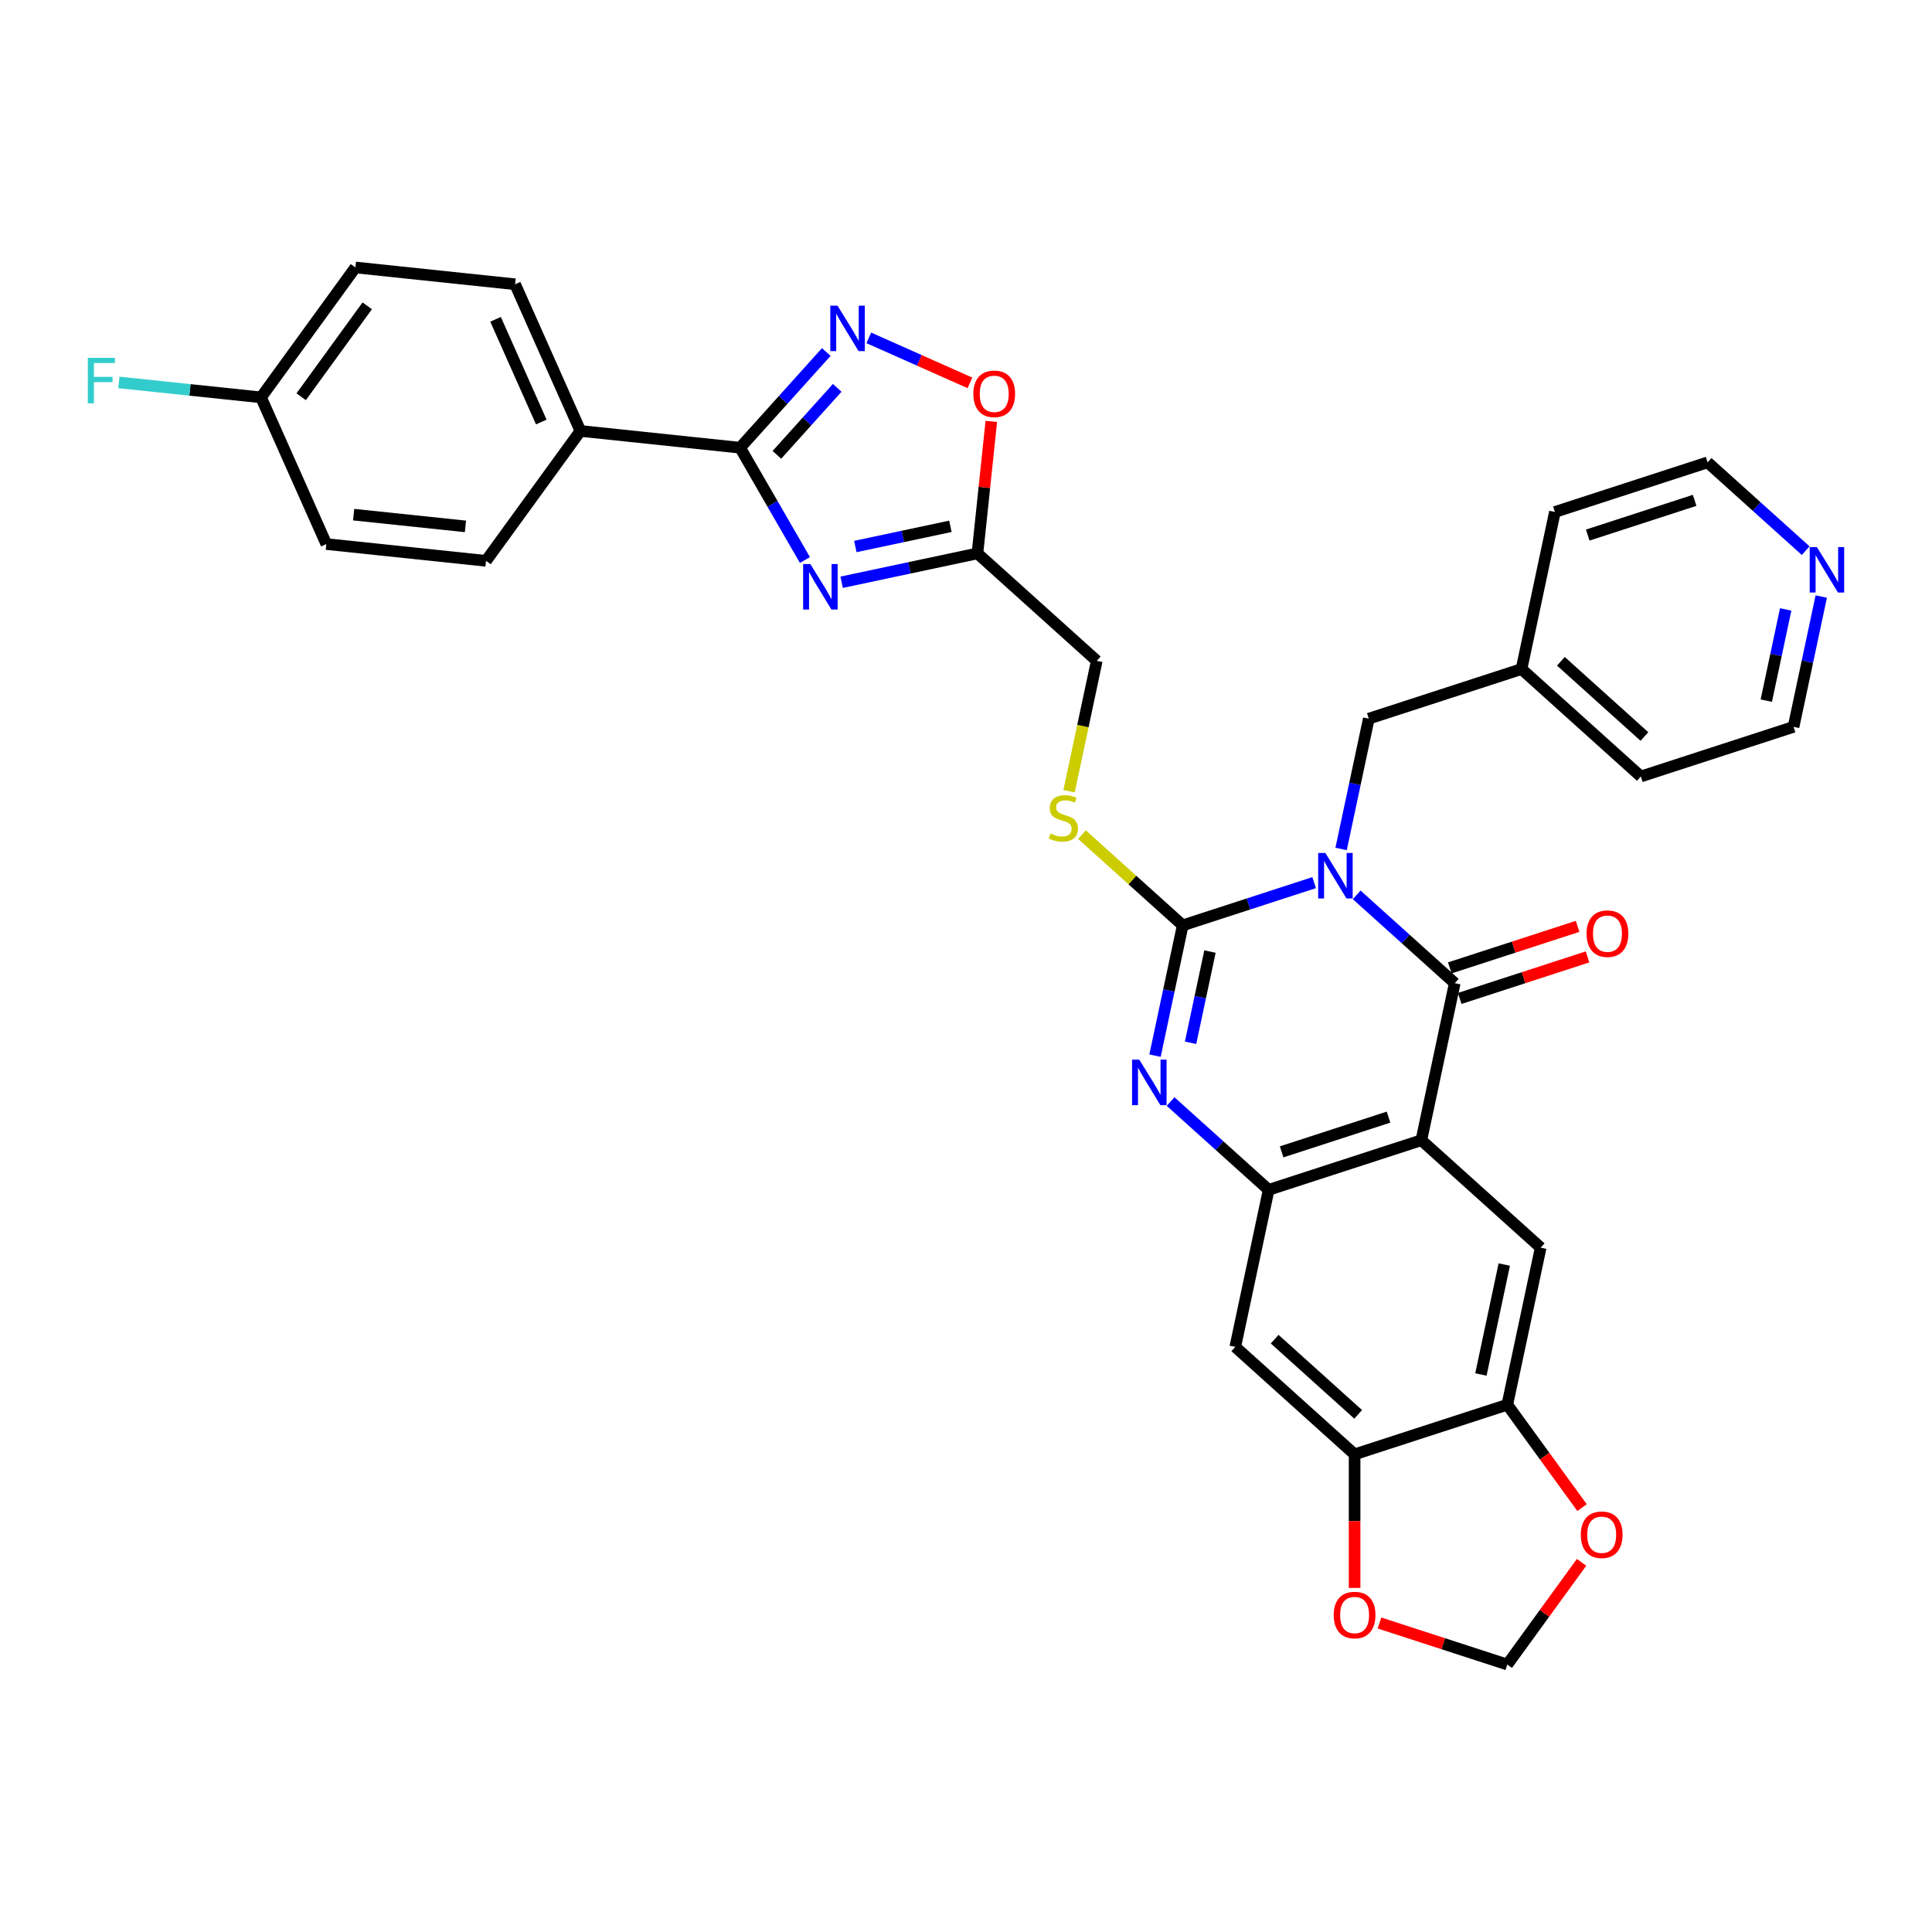 <?xml version='1.0' encoding='iso-8859-1'?>
<svg version='1.1' baseProfile='full'
              xmlns='http://www.w3.org/2000/svg'
                      xmlns:rdkit='http://www.rdkit.org/xml'
                      xmlns:xlink='http://www.w3.org/1999/xlink'
                  xml:space='preserve'
width='1000px' height='1000px' viewBox='0 0 1000 1000'>
<!-- END OF HEADER -->
<rect style='opacity:1.0;fill:#FFFFFF;stroke:none' width='1000' height='1000' x='0' y='0'> </rect>
<path class='bond-0' d='M 680.208,456.847 L 646.188,467.901' style='fill:none;fill-rule:evenodd;stroke:#0000FF;stroke-width:6px;stroke-linecap:butt;stroke-linejoin:miter;stroke-opacity:1' />
<path class='bond-0' d='M 646.188,467.901 L 612.169,478.954' style='fill:none;fill-rule:evenodd;stroke:#000000;stroke-width:6px;stroke-linecap:butt;stroke-linejoin:miter;stroke-opacity:1' />
<path class='bond-1' d='M 702.215,463.18 L 727.595,486.032' style='fill:none;fill-rule:evenodd;stroke:#0000FF;stroke-width:6px;stroke-linecap:butt;stroke-linejoin:miter;stroke-opacity:1' />
<path class='bond-1' d='M 727.595,486.032 L 752.975,508.884' style='fill:none;fill-rule:evenodd;stroke:#000000;stroke-width:6px;stroke-linecap:butt;stroke-linejoin:miter;stroke-opacity:1' />
<path class='bond-15' d='M 694.155,439.426 L 701.323,405.702' style='fill:none;fill-rule:evenodd;stroke:#0000FF;stroke-width:6px;stroke-linecap:butt;stroke-linejoin:miter;stroke-opacity:1' />
<path class='bond-15' d='M 701.323,405.702 L 708.491,371.978' style='fill:none;fill-rule:evenodd;stroke:#000000;stroke-width:6px;stroke-linecap:butt;stroke-linejoin:miter;stroke-opacity:1' />
<path class='bond-3' d='M 612.169,478.954 L 605.001,512.678' style='fill:none;fill-rule:evenodd;stroke:#000000;stroke-width:6px;stroke-linecap:butt;stroke-linejoin:miter;stroke-opacity:1' />
<path class='bond-3' d='M 605.001,512.678 L 597.832,546.402' style='fill:none;fill-rule:evenodd;stroke:#0000FF;stroke-width:6px;stroke-linecap:butt;stroke-linejoin:miter;stroke-opacity:1' />
<path class='bond-3' d='M 626.277,492.528 L 621.26,516.134' style='fill:none;fill-rule:evenodd;stroke:#000000;stroke-width:6px;stroke-linecap:butt;stroke-linejoin:miter;stroke-opacity:1' />
<path class='bond-3' d='M 621.26,516.134 L 616.242,539.741' style='fill:none;fill-rule:evenodd;stroke:#0000FF;stroke-width:6px;stroke-linecap:butt;stroke-linejoin:miter;stroke-opacity:1' />
<path class='bond-14' d='M 612.169,478.954 L 586.1,455.481' style='fill:none;fill-rule:evenodd;stroke:#000000;stroke-width:6px;stroke-linecap:butt;stroke-linejoin:miter;stroke-opacity:1' />
<path class='bond-14' d='M 586.1,455.481 L 560.03,432.008' style='fill:none;fill-rule:evenodd;stroke:#CCCC00;stroke-width:6px;stroke-linecap:butt;stroke-linejoin:miter;stroke-opacity:1' />
<path class='bond-2' d='M 752.975,508.884 L 735.695,590.178' style='fill:none;fill-rule:evenodd;stroke:#000000;stroke-width:6px;stroke-linecap:butt;stroke-linejoin:miter;stroke-opacity:1' />
<path class='bond-17' d='M 755.543,516.788 L 788.623,506.039' style='fill:none;fill-rule:evenodd;stroke:#000000;stroke-width:6px;stroke-linecap:butt;stroke-linejoin:miter;stroke-opacity:1' />
<path class='bond-17' d='M 788.623,506.039 L 821.704,495.291' style='fill:none;fill-rule:evenodd;stroke:#FF0000;stroke-width:6px;stroke-linecap:butt;stroke-linejoin:miter;stroke-opacity:1' />
<path class='bond-17' d='M 750.406,500.979 L 783.487,490.231' style='fill:none;fill-rule:evenodd;stroke:#000000;stroke-width:6px;stroke-linecap:butt;stroke-linejoin:miter;stroke-opacity:1' />
<path class='bond-17' d='M 783.487,490.231 L 816.567,479.482' style='fill:none;fill-rule:evenodd;stroke:#FF0000;stroke-width:6px;stroke-linecap:butt;stroke-linejoin:miter;stroke-opacity:1' />
<path class='bond-5' d='M 735.695,590.178 L 656.652,615.86' style='fill:none;fill-rule:evenodd;stroke:#000000;stroke-width:6px;stroke-linecap:butt;stroke-linejoin:miter;stroke-opacity:1' />
<path class='bond-5' d='M 718.702,578.222 L 663.372,596.199' style='fill:none;fill-rule:evenodd;stroke:#000000;stroke-width:6px;stroke-linecap:butt;stroke-linejoin:miter;stroke-opacity:1' />
<path class='bond-9' d='M 735.695,590.178 L 797.458,645.79' style='fill:none;fill-rule:evenodd;stroke:#000000;stroke-width:6px;stroke-linecap:butt;stroke-linejoin:miter;stroke-opacity:1' />
<path class='bond-34' d='M 605.893,570.157 L 631.273,593.008' style='fill:none;fill-rule:evenodd;stroke:#0000FF;stroke-width:6px;stroke-linecap:butt;stroke-linejoin:miter;stroke-opacity:1' />
<path class='bond-34' d='M 631.273,593.008 L 656.652,615.86' style='fill:none;fill-rule:evenodd;stroke:#000000;stroke-width:6px;stroke-linecap:butt;stroke-linejoin:miter;stroke-opacity:1' />
<path class='bond-4' d='M 435.632,301.377 L 470.777,293.907' style='fill:none;fill-rule:evenodd;stroke:#0000FF;stroke-width:6px;stroke-linecap:butt;stroke-linejoin:miter;stroke-opacity:1' />
<path class='bond-4' d='M 470.777,293.907 L 505.922,286.437' style='fill:none;fill-rule:evenodd;stroke:#000000;stroke-width:6px;stroke-linecap:butt;stroke-linejoin:miter;stroke-opacity:1' />
<path class='bond-4' d='M 442.72,282.877 L 467.321,277.648' style='fill:none;fill-rule:evenodd;stroke:#0000FF;stroke-width:6px;stroke-linecap:butt;stroke-linejoin:miter;stroke-opacity:1' />
<path class='bond-4' d='M 467.321,277.648 L 491.923,272.419' style='fill:none;fill-rule:evenodd;stroke:#000000;stroke-width:6px;stroke-linecap:butt;stroke-linejoin:miter;stroke-opacity:1' />
<path class='bond-6' d='M 416.634,289.87 L 399.854,260.805' style='fill:none;fill-rule:evenodd;stroke:#0000FF;stroke-width:6px;stroke-linecap:butt;stroke-linejoin:miter;stroke-opacity:1' />
<path class='bond-6' d='M 399.854,260.805 L 383.073,231.741' style='fill:none;fill-rule:evenodd;stroke:#000000;stroke-width:6px;stroke-linecap:butt;stroke-linejoin:miter;stroke-opacity:1' />
<path class='bond-11' d='M 656.652,615.86 L 639.373,697.155' style='fill:none;fill-rule:evenodd;stroke:#000000;stroke-width:6px;stroke-linecap:butt;stroke-linejoin:miter;stroke-opacity:1' />
<path class='bond-16' d='M 383.073,231.741 L 300.418,223.053' style='fill:none;fill-rule:evenodd;stroke:#000000;stroke-width:6px;stroke-linecap:butt;stroke-linejoin:miter;stroke-opacity:1' />
<path class='bond-38' d='M 383.073,231.741 L 405.377,206.97' style='fill:none;fill-rule:evenodd;stroke:#000000;stroke-width:6px;stroke-linecap:butt;stroke-linejoin:miter;stroke-opacity:1' />
<path class='bond-38' d='M 405.377,206.97 L 427.681,182.199' style='fill:none;fill-rule:evenodd;stroke:#0000FF;stroke-width:6px;stroke-linecap:butt;stroke-linejoin:miter;stroke-opacity:1' />
<path class='bond-38' d='M 402.117,235.432 L 417.73,218.092' style='fill:none;fill-rule:evenodd;stroke:#000000;stroke-width:6px;stroke-linecap:butt;stroke-linejoin:miter;stroke-opacity:1' />
<path class='bond-38' d='M 417.73,218.092 L 433.342,200.752' style='fill:none;fill-rule:evenodd;stroke:#0000FF;stroke-width:6px;stroke-linecap:butt;stroke-linejoin:miter;stroke-opacity:1' />
<path class='bond-7' d='M 449.689,174.877 L 475.859,186.528' style='fill:none;fill-rule:evenodd;stroke:#0000FF;stroke-width:6px;stroke-linecap:butt;stroke-linejoin:miter;stroke-opacity:1' />
<path class='bond-7' d='M 475.859,186.528 L 502.029,198.18' style='fill:none;fill-rule:evenodd;stroke:#FF0000;stroke-width:6px;stroke-linecap:butt;stroke-linejoin:miter;stroke-opacity:1' />
<path class='bond-8' d='M 505.922,286.437 L 567.686,342.048' style='fill:none;fill-rule:evenodd;stroke:#000000;stroke-width:6px;stroke-linecap:butt;stroke-linejoin:miter;stroke-opacity:1' />
<path class='bond-10' d='M 505.922,286.437 L 509.512,252.282' style='fill:none;fill-rule:evenodd;stroke:#000000;stroke-width:6px;stroke-linecap:butt;stroke-linejoin:miter;stroke-opacity:1' />
<path class='bond-10' d='M 509.512,252.282 L 513.102,218.126' style='fill:none;fill-rule:evenodd;stroke:#FF0000;stroke-width:6px;stroke-linecap:butt;stroke-linejoin:miter;stroke-opacity:1' />
<path class='bond-12' d='M 797.458,645.79 L 780.179,727.084' style='fill:none;fill-rule:evenodd;stroke:#000000;stroke-width:6px;stroke-linecap:butt;stroke-linejoin:miter;stroke-opacity:1' />
<path class='bond-12' d='M 778.607,654.528 L 766.512,711.434' style='fill:none;fill-rule:evenodd;stroke:#000000;stroke-width:6px;stroke-linecap:butt;stroke-linejoin:miter;stroke-opacity:1' />
<path class='bond-36' d='M 639.373,697.155 L 701.136,752.766' style='fill:none;fill-rule:evenodd;stroke:#000000;stroke-width:6px;stroke-linecap:butt;stroke-linejoin:miter;stroke-opacity:1' />
<path class='bond-36' d='M 659.76,693.144 L 702.994,732.072' style='fill:none;fill-rule:evenodd;stroke:#000000;stroke-width:6px;stroke-linecap:butt;stroke-linejoin:miter;stroke-opacity:1' />
<path class='bond-13' d='M 780.179,727.084 L 701.136,752.766' style='fill:none;fill-rule:evenodd;stroke:#000000;stroke-width:6px;stroke-linecap:butt;stroke-linejoin:miter;stroke-opacity:1' />
<path class='bond-18' d='M 780.179,727.084 L 799.526,753.713' style='fill:none;fill-rule:evenodd;stroke:#000000;stroke-width:6px;stroke-linecap:butt;stroke-linejoin:miter;stroke-opacity:1' />
<path class='bond-18' d='M 799.526,753.713 L 818.873,780.342' style='fill:none;fill-rule:evenodd;stroke:#FF0000;stroke-width:6px;stroke-linecap:butt;stroke-linejoin:miter;stroke-opacity:1' />
<path class='bond-19' d='M 701.136,752.766 L 701.136,787.332' style='fill:none;fill-rule:evenodd;stroke:#000000;stroke-width:6px;stroke-linecap:butt;stroke-linejoin:miter;stroke-opacity:1' />
<path class='bond-19' d='M 701.136,787.332 L 701.136,821.898' style='fill:none;fill-rule:evenodd;stroke:#FF0000;stroke-width:6px;stroke-linecap:butt;stroke-linejoin:miter;stroke-opacity:1' />
<path class='bond-21' d='M 553.342,409.53 L 560.514,375.789' style='fill:none;fill-rule:evenodd;stroke:#CCCC00;stroke-width:6px;stroke-linecap:butt;stroke-linejoin:miter;stroke-opacity:1' />
<path class='bond-21' d='M 560.514,375.789 L 567.686,342.048' style='fill:none;fill-rule:evenodd;stroke:#000000;stroke-width:6px;stroke-linecap:butt;stroke-linejoin:miter;stroke-opacity:1' />
<path class='bond-26' d='M 708.491,371.978 L 787.534,346.295' style='fill:none;fill-rule:evenodd;stroke:#000000;stroke-width:6px;stroke-linecap:butt;stroke-linejoin:miter;stroke-opacity:1' />
<path class='bond-23' d='M 300.418,223.053 L 266.614,147.128' style='fill:none;fill-rule:evenodd;stroke:#000000;stroke-width:6px;stroke-linecap:butt;stroke-linejoin:miter;stroke-opacity:1' />
<path class='bond-23' d='M 280.162,218.425 L 256.499,165.278' style='fill:none;fill-rule:evenodd;stroke:#000000;stroke-width:6px;stroke-linecap:butt;stroke-linejoin:miter;stroke-opacity:1' />
<path class='bond-24' d='M 300.418,223.053 L 251.567,290.291' style='fill:none;fill-rule:evenodd;stroke:#000000;stroke-width:6px;stroke-linecap:butt;stroke-linejoin:miter;stroke-opacity:1' />
<path class='bond-20' d='M 818.607,808.666 L 799.393,835.113' style='fill:none;fill-rule:evenodd;stroke:#FF0000;stroke-width:6px;stroke-linecap:butt;stroke-linejoin:miter;stroke-opacity:1' />
<path class='bond-20' d='M 799.393,835.113 L 780.179,861.559' style='fill:none;fill-rule:evenodd;stroke:#000000;stroke-width:6px;stroke-linecap:butt;stroke-linejoin:miter;stroke-opacity:1' />
<path class='bond-37' d='M 714.018,840.062 L 747.098,850.811' style='fill:none;fill-rule:evenodd;stroke:#FF0000;stroke-width:6px;stroke-linecap:butt;stroke-linejoin:miter;stroke-opacity:1' />
<path class='bond-37' d='M 747.098,850.811 L 780.179,861.559' style='fill:none;fill-rule:evenodd;stroke:#000000;stroke-width:6px;stroke-linecap:butt;stroke-linejoin:miter;stroke-opacity:1' />
<path class='bond-22' d='M 942.676,308.776 L 935.508,342.5' style='fill:none;fill-rule:evenodd;stroke:#0000FF;stroke-width:6px;stroke-linecap:butt;stroke-linejoin:miter;stroke-opacity:1' />
<path class='bond-22' d='M 935.508,342.5 L 928.34,376.224' style='fill:none;fill-rule:evenodd;stroke:#000000;stroke-width:6px;stroke-linecap:butt;stroke-linejoin:miter;stroke-opacity:1' />
<path class='bond-22' d='M 924.267,315.438 L 919.249,339.044' style='fill:none;fill-rule:evenodd;stroke:#0000FF;stroke-width:6px;stroke-linecap:butt;stroke-linejoin:miter;stroke-opacity:1' />
<path class='bond-22' d='M 919.249,339.044 L 914.231,362.651' style='fill:none;fill-rule:evenodd;stroke:#000000;stroke-width:6px;stroke-linecap:butt;stroke-linejoin:miter;stroke-opacity:1' />
<path class='bond-35' d='M 934.616,285.022 L 909.236,262.17' style='fill:none;fill-rule:evenodd;stroke:#0000FF;stroke-width:6px;stroke-linecap:butt;stroke-linejoin:miter;stroke-opacity:1' />
<path class='bond-35' d='M 909.236,262.17 L 883.856,239.318' style='fill:none;fill-rule:evenodd;stroke:#000000;stroke-width:6px;stroke-linecap:butt;stroke-linejoin:miter;stroke-opacity:1' />
<path class='bond-28' d='M 266.614,147.128 L 183.959,138.441' style='fill:none;fill-rule:evenodd;stroke:#000000;stroke-width:6px;stroke-linecap:butt;stroke-linejoin:miter;stroke-opacity:1' />
<path class='bond-27' d='M 251.567,290.291 L 168.912,281.604' style='fill:none;fill-rule:evenodd;stroke:#000000;stroke-width:6px;stroke-linecap:butt;stroke-linejoin:miter;stroke-opacity:1' />
<path class='bond-27' d='M 240.906,272.457 L 183.047,266.376' style='fill:none;fill-rule:evenodd;stroke:#000000;stroke-width:6px;stroke-linecap:butt;stroke-linejoin:miter;stroke-opacity:1' />
<path class='bond-25' d='M 135.108,205.678 L 168.912,281.604' style='fill:none;fill-rule:evenodd;stroke:#000000;stroke-width:6px;stroke-linecap:butt;stroke-linejoin:miter;stroke-opacity:1' />
<path class='bond-29' d='M 135.108,205.678 L 98.318,201.812' style='fill:none;fill-rule:evenodd;stroke:#000000;stroke-width:6px;stroke-linecap:butt;stroke-linejoin:miter;stroke-opacity:1' />
<path class='bond-29' d='M 98.318,201.812 L 61.528,197.945' style='fill:none;fill-rule:evenodd;stroke:#33CCCC;stroke-width:6px;stroke-linecap:butt;stroke-linejoin:miter;stroke-opacity:1' />
<path class='bond-39' d='M 135.108,205.678 L 183.959,138.441' style='fill:none;fill-rule:evenodd;stroke:#000000;stroke-width:6px;stroke-linecap:butt;stroke-linejoin:miter;stroke-opacity:1' />
<path class='bond-39' d='M 155.883,205.363 L 190.079,158.297' style='fill:none;fill-rule:evenodd;stroke:#000000;stroke-width:6px;stroke-linecap:butt;stroke-linejoin:miter;stroke-opacity:1' />
<path class='bond-32' d='M 787.534,346.295 L 804.814,265.001' style='fill:none;fill-rule:evenodd;stroke:#000000;stroke-width:6px;stroke-linecap:butt;stroke-linejoin:miter;stroke-opacity:1' />
<path class='bond-33' d='M 787.534,346.295 L 849.297,401.907' style='fill:none;fill-rule:evenodd;stroke:#000000;stroke-width:6px;stroke-linecap:butt;stroke-linejoin:miter;stroke-opacity:1' />
<path class='bond-33' d='M 807.921,342.284 L 851.155,381.212' style='fill:none;fill-rule:evenodd;stroke:#000000;stroke-width:6px;stroke-linecap:butt;stroke-linejoin:miter;stroke-opacity:1' />
<path class='bond-30' d='M 883.856,239.318 L 804.814,265.001' style='fill:none;fill-rule:evenodd;stroke:#000000;stroke-width:6px;stroke-linecap:butt;stroke-linejoin:miter;stroke-opacity:1' />
<path class='bond-30' d='M 877.136,258.979 L 821.807,276.957' style='fill:none;fill-rule:evenodd;stroke:#000000;stroke-width:6px;stroke-linecap:butt;stroke-linejoin:miter;stroke-opacity:1' />
<path class='bond-31' d='M 928.34,376.224 L 849.297,401.907' style='fill:none;fill-rule:evenodd;stroke:#000000;stroke-width:6px;stroke-linecap:butt;stroke-linejoin:miter;stroke-opacity:1' />
<path  class='atom-0' d='M 686.009 441.503
L 693.722 453.97
Q 694.486 455.2, 695.716 457.427
Q 696.946 459.655, 697.013 459.788
L 697.013 441.503
L 700.138 441.503
L 700.138 465.04
L 696.913 465.04
L 688.635 451.41
Q 687.671 449.815, 686.641 447.986
Q 685.643 446.158, 685.344 445.592
L 685.344 465.04
L 682.286 465.04
L 682.286 441.503
L 686.009 441.503
' fill='#0000FF'/>
<path  class='atom-4' d='M 589.687 548.48
L 597.399 560.947
Q 598.164 562.177, 599.394 564.404
Q 600.624 566.632, 600.69 566.765
L 600.69 548.48
L 603.815 548.48
L 603.815 572.017
L 600.591 572.017
L 592.313 558.387
Q 591.349 556.791, 590.318 554.963
Q 589.321 553.134, 589.022 552.569
L 589.022 572.017
L 585.963 572.017
L 585.963 548.48
L 589.687 548.48
' fill='#0000FF'/>
<path  class='atom-5' d='M 419.425 291.948
L 427.138 304.414
Q 427.903 305.645, 429.133 307.872
Q 430.363 310.099, 430.429 310.232
L 430.429 291.948
L 433.554 291.948
L 433.554 315.485
L 430.33 315.485
L 422.052 301.855
Q 421.088 300.259, 420.057 298.431
Q 419.06 296.602, 418.761 296.037
L 418.761 315.485
L 415.702 315.485
L 415.702 291.948
L 419.425 291.948
' fill='#0000FF'/>
<path  class='atom-8' d='M 433.482 158.209
L 441.195 170.676
Q 441.959 171.906, 443.189 174.133
Q 444.419 176.36, 444.486 176.493
L 444.486 158.209
L 447.611 158.209
L 447.611 181.746
L 444.386 181.746
L 436.108 168.116
Q 435.144 166.52, 434.114 164.692
Q 433.116 162.863, 432.817 162.298
L 432.817 181.746
L 429.759 181.746
L 429.759 158.209
L 433.482 158.209
' fill='#0000FF'/>
<path  class='atom-11' d='M 503.805 203.848
Q 503.805 198.197, 506.598 195.038
Q 509.39 191.88, 514.61 191.88
Q 519.829 191.88, 522.622 195.038
Q 525.414 198.197, 525.414 203.848
Q 525.414 209.566, 522.588 212.824
Q 519.763 216.049, 514.61 216.049
Q 509.424 216.049, 506.598 212.824
Q 503.805 209.599, 503.805 203.848
M 514.61 213.389
Q 518.2 213.389, 520.128 210.996
Q 522.09 208.569, 522.09 203.848
Q 522.09 199.227, 520.128 196.9
Q 518.2 194.54, 514.61 194.54
Q 511.019 194.54, 509.058 196.867
Q 507.13 199.194, 507.13 203.848
Q 507.13 208.602, 509.058 210.996
Q 511.019 213.389, 514.61 213.389
' fill='#FF0000'/>
<path  class='atom-15' d='M 543.757 431.421
Q 544.023 431.521, 545.12 431.986
Q 546.217 432.452, 547.414 432.751
Q 548.644 433.017, 549.841 433.017
Q 552.068 433.017, 553.365 431.953
Q 554.661 430.856, 554.661 428.961
Q 554.661 427.664, 553.996 426.867
Q 553.365 426.069, 552.367 425.637
Q 551.37 425.204, 549.708 424.706
Q 547.613 424.074, 546.35 423.476
Q 545.12 422.877, 544.222 421.614
Q 543.358 420.351, 543.358 418.223
Q 543.358 415.264, 545.353 413.436
Q 547.381 411.608, 551.37 411.608
Q 554.096 411.608, 557.188 412.904
L 556.423 415.464
Q 553.597 414.3, 551.47 414.3
Q 549.176 414.3, 547.913 415.264
Q 546.649 416.195, 546.683 417.824
Q 546.683 419.087, 547.314 419.852
Q 547.979 420.617, 548.91 421.049
Q 549.874 421.481, 551.47 421.98
Q 553.597 422.645, 554.861 423.309
Q 556.124 423.974, 557.021 425.337
Q 557.952 426.667, 557.952 428.961
Q 557.952 432.219, 555.758 433.981
Q 553.597 435.71, 549.974 435.71
Q 547.879 435.71, 546.284 435.244
Q 544.721 434.812, 542.859 434.047
L 543.757 431.421
' fill='#CCCC00'/>
<path  class='atom-18' d='M 821.213 483.268
Q 821.213 477.616, 824.006 474.458
Q 826.798 471.3, 832.017 471.3
Q 837.237 471.3, 840.029 474.458
Q 842.822 477.616, 842.822 483.268
Q 842.822 488.986, 839.996 492.244
Q 837.17 495.468, 832.017 495.468
Q 826.831 495.468, 824.006 492.244
Q 821.213 489.019, 821.213 483.268
M 832.017 492.809
Q 835.608 492.809, 837.536 490.415
Q 839.497 487.988, 839.497 483.268
Q 839.497 478.647, 837.536 476.32
Q 835.608 473.959, 832.017 473.959
Q 828.427 473.959, 826.466 476.286
Q 824.537 478.613, 824.537 483.268
Q 824.537 488.021, 826.466 490.415
Q 828.427 492.809, 832.017 492.809
' fill='#FF0000'/>
<path  class='atom-19' d='M 818.225 794.388
Q 818.225 788.737, 821.018 785.578
Q 823.81 782.42, 829.03 782.42
Q 834.249 782.42, 837.041 785.578
Q 839.834 788.737, 839.834 794.388
Q 839.834 800.106, 837.008 803.364
Q 834.182 806.589, 829.03 806.589
Q 823.844 806.589, 821.018 803.364
Q 818.225 800.139, 818.225 794.388
M 829.03 803.929
Q 832.62 803.929, 834.548 801.536
Q 836.51 799.109, 836.51 794.388
Q 836.51 789.767, 834.548 787.44
Q 832.62 785.08, 829.03 785.08
Q 825.439 785.08, 823.478 787.407
Q 821.55 789.734, 821.55 794.388
Q 821.55 799.142, 823.478 801.536
Q 825.439 803.929, 829.03 803.929
' fill='#FF0000'/>
<path  class='atom-20' d='M 690.331 835.943
Q 690.331 830.292, 693.124 827.134
Q 695.917 823.975, 701.136 823.975
Q 706.355 823.975, 709.148 827.134
Q 711.94 830.292, 711.94 835.943
Q 711.94 841.661, 709.114 844.919
Q 706.289 848.144, 701.136 848.144
Q 695.95 848.144, 693.124 844.919
Q 690.331 841.695, 690.331 835.943
M 701.136 845.484
Q 704.726 845.484, 706.654 843.091
Q 708.616 840.664, 708.616 835.943
Q 708.616 831.322, 706.654 828.995
Q 704.726 826.635, 701.136 826.635
Q 697.545 826.635, 695.584 828.962
Q 693.656 831.289, 693.656 835.943
Q 693.656 840.697, 695.584 843.091
Q 697.545 845.484, 701.136 845.484
' fill='#FF0000'/>
<path  class='atom-23' d='M 940.417 283.162
L 948.129 295.628
Q 948.894 296.858, 950.124 299.086
Q 951.354 301.313, 951.421 301.446
L 951.421 283.162
L 954.545 283.162
L 954.545 306.698
L 951.321 306.698
L 943.043 293.068
Q 942.079 291.473, 941.048 289.644
Q 940.051 287.816, 939.752 287.251
L 939.752 306.698
L 936.693 306.698
L 936.693 283.162
L 940.417 283.162
' fill='#0000FF'/>
<path  class='atom-30' d='M 45.455 185.223
L 59.45 185.223
L 59.45 187.915
L 48.613 187.915
L 48.613 195.063
L 58.254 195.063
L 58.254 197.789
L 48.613 197.789
L 48.613 208.759
L 45.455 208.759
L 45.455 185.223
' fill='#33CCCC'/>
</svg>
